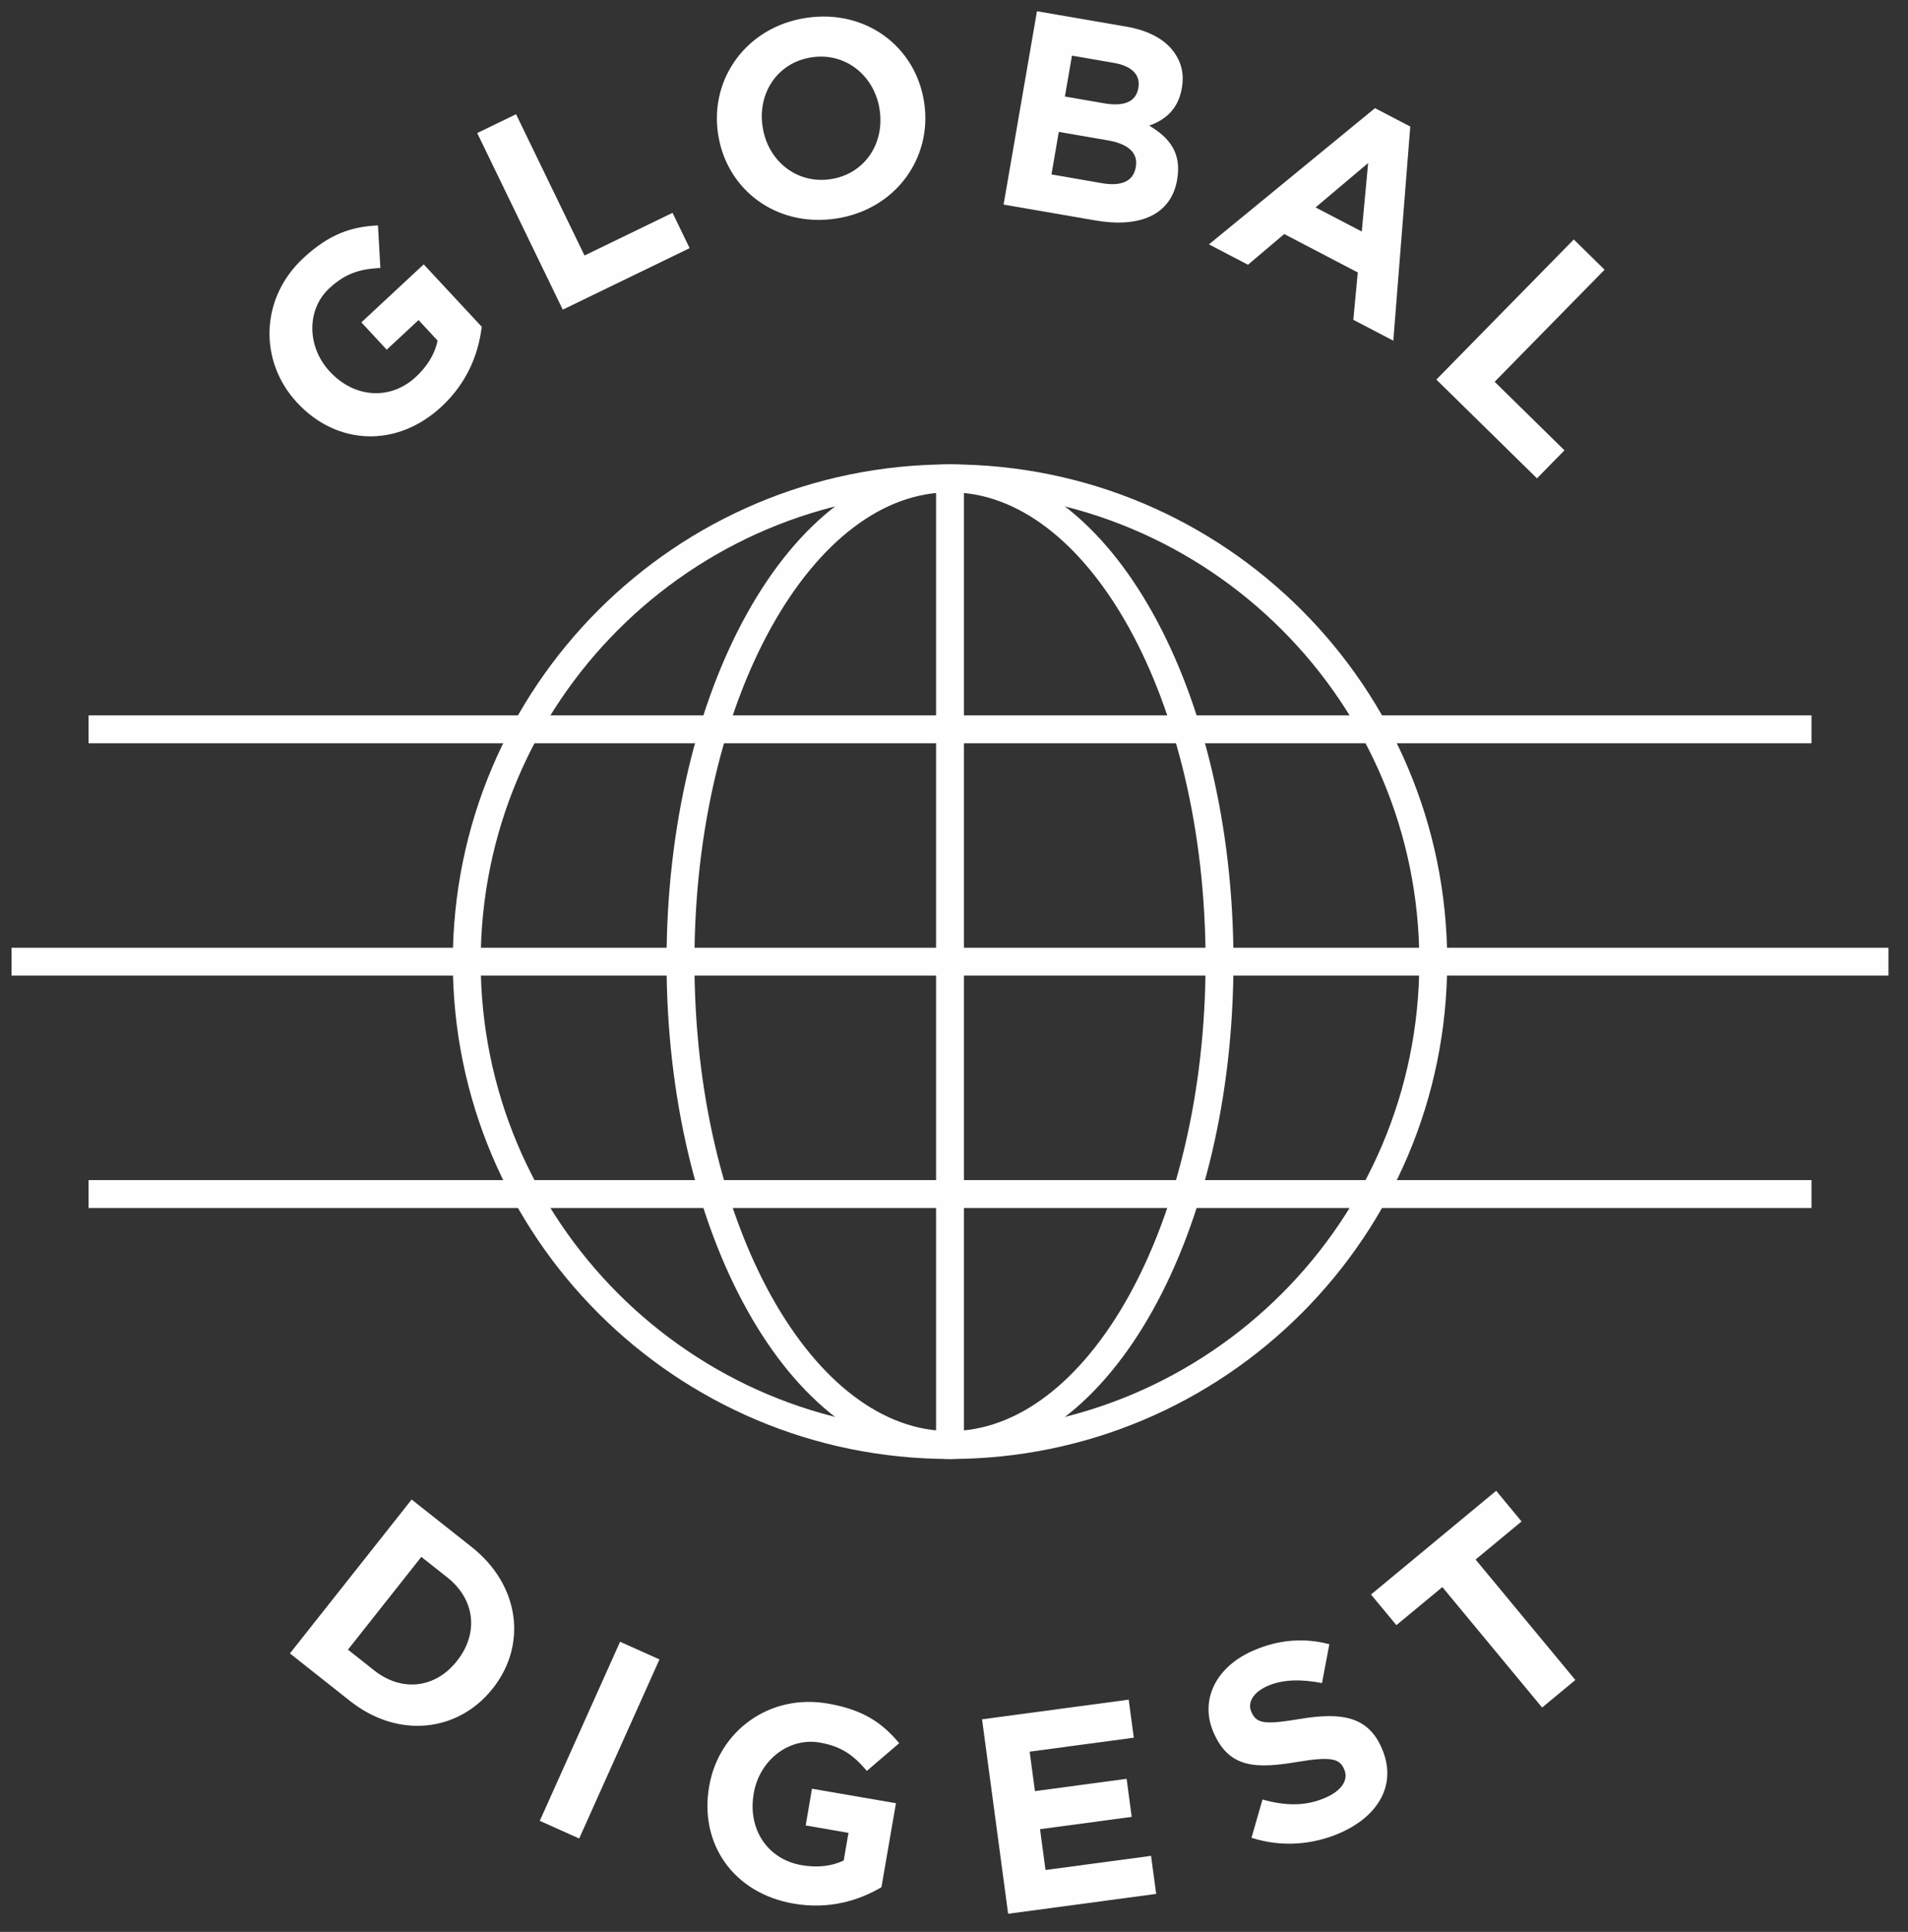 <?xml version="1.0" encoding="UTF-8"?>
<svg width="81px" height="82px" viewBox="0 0 81 82" version="1.1" xmlns="http://www.w3.org/2000/svg" xmlns:xlink="http://www.w3.org/1999/xlink">
    <rect x="0" y="0" width="81" height="82" fill="#333333" stroke="none"/>
    <!-- Generator: Sketch 53.2 (72643) - https://sketchapp.com -->
    <title>Group 55</title>
    <desc>Created with Sketch.</desc>
    <g id="Page-1" stroke="none" stroke-width="1" fill="none" fill-rule="evenodd">
        <g id="GG_GlobalDigestHeader-v4" transform="translate(-137, -517)">
            <g id="Group-55" transform="translate(137, 517.308)">
                <path d="M12.624,16.794 L12.607,16.776 C10.996,15.043 11.026,12.368 12.873,10.651 C13.971,9.63 14.907,9.312 16.046,9.26 L16.148,11.065 C15.313,11.11 14.685,11.273 13.979,11.929 C13.004,12.836 13.03,14.419 13.994,15.455 L14.01,15.473 C15.047,16.588 16.575,16.694 17.655,15.69 C18.143,15.236 18.465,14.709 18.577,14.149 L17.769,13.278 L16.417,14.534 L15.341,13.375 L17.988,10.913 L20.451,13.562 C20.317,14.676 19.86,15.913 18.745,16.95 C16.846,18.716 14.3,18.598 12.624,16.794" id="Fill-19" fill="#FEFEFE"></path>
                <polygon id="Fill-21" fill="#FEFEFE" points="20.259 5.34 21.908 4.54 24.814 10.537 28.551 8.726 29.277 10.225 23.891 12.835"></polygon>
                <path d="M37.344,4.36 L37.341,4.337 C37.128,2.925 35.916,1.905 34.457,2.125 C32.999,2.344 32.161,3.649 32.373,5.06 L32.377,5.084 C32.589,6.496 33.802,7.516 35.26,7.297 C36.719,7.077 37.557,5.772 37.344,4.36 M30.487,5.392 L30.483,5.369 C30.131,3.028 31.689,0.833 34.23,0.45 C36.771,0.068 38.878,1.687 39.231,4.028 L39.235,4.051 C39.586,6.392 38.029,8.588 35.489,8.97 C32.948,9.352 30.839,7.733 30.487,5.392" id="Fill-23" fill="#FEFEFE"></path>
                <path d="M46.873,4.077 C47.671,4.215 48.219,4.045 48.324,3.434 L48.328,3.412 C48.422,2.872 48.052,2.494 47.29,2.362 L45.508,2.054 L45.208,3.789 L46.873,4.077 Z M46.782,7.468 C47.58,7.604 48.109,7.405 48.215,6.796 L48.219,6.772 C48.314,6.223 47.962,5.811 47.036,5.651 L44.949,5.29 L44.638,7.096 L46.782,7.468 Z M44.022,0.169 L47.833,0.826 C48.771,0.989 49.466,1.373 49.853,1.923 C50.164,2.364 50.272,2.853 50.176,3.417 L50.171,3.439 C50.011,4.365 49.43,4.796 48.787,5.024 C49.673,5.551 50.164,6.204 49.974,7.306 L49.971,7.329 C49.711,8.829 48.362,9.37 46.51,9.05 L42.605,8.376 L44.022,0.169 Z" id="Fill-25" fill="#FEFEFE"></path>
                <path d="M57.811,9.52 L58.081,6.613 L55.849,8.496 L57.811,9.52 Z M58.372,4.282 L59.87,5.064 L59.15,14.153 L57.452,13.266 L57.642,11.257 L54.52,9.626 L52.98,10.929 L51.324,10.065 L58.372,4.282 Z" id="Fill-27" fill="#FEFEFE"></path>
                <polygon id="Fill-29" fill="#FEFEFE" points="66.811 9.857 68.119 11.14 63.452 15.897 66.416 18.806 65.249 19.996 60.977 15.803"></polygon>
                <path d="M15.882,70.591 C17.058,71.521 18.479,71.356 19.394,70.198 L19.409,70.179 C20.324,69.022 20.173,67.583 18.997,66.653 L17.887,65.774 L14.772,69.712 L15.882,70.591 Z M17.476,63.34 L20.024,65.355 C22.076,66.98 22.381,69.511 20.926,71.35 L20.911,71.368 C19.457,73.207 16.908,73.513 14.856,71.888 L12.308,69.872 L17.476,63.34 Z" id="Fill-31" fill="#FEFEFE"></path>
                <polygon id="Fill-33" fill="#FEFEFE" points="26.324 69.377 27.996 70.127 24.588 77.728 22.915 76.978"></polygon>
                <path d="M30.104,75.525 L30.109,75.502 C30.511,73.168 32.659,71.571 35.144,72 C36.622,72.255 37.444,72.807 38.174,73.683 L36.8,74.858 C36.258,74.221 35.749,73.819 34.798,73.655 C33.485,73.428 32.241,74.409 32,75.803 L31.997,75.828 C31.737,77.328 32.579,78.609 34.032,78.86 C34.689,78.973 35.303,78.91 35.818,78.661 L36.02,77.488 L34.203,77.174 L34.471,75.615 L38.036,76.23 L37.42,79.795 C36.453,80.365 35.191,80.751 33.69,80.491 C31.134,80.049 29.685,77.952 30.104,75.525" id="Fill-35" fill="#FEFEFE"></path>
                <polygon id="Fill-37" fill="#FEFEFE" points="41.691 72.669 47.917 71.834 48.133 73.449 43.712 74.042 43.936 75.717 47.828 75.194 48.044 76.81 44.153 77.332 44.385 79.065 48.866 78.464 49.083 80.079 42.798 80.923"></polygon>
                <path d="M53.13,77.697 L53.596,76.073 C54.532,76.336 55.409,76.377 56.28,75.992 C56.967,75.689 57.26,75.234 57.063,74.788 L57.053,74.766 C56.865,74.342 56.508,74.239 55.09,74.475 C53.382,74.761 52.203,74.776 51.534,73.262 L51.525,73.241 C50.913,71.858 51.619,70.452 53.176,69.764 C54.287,69.273 55.388,69.203 56.435,69.482 L56.122,71.13 C55.24,70.96 54.451,70.97 53.809,71.255 C53.166,71.539 52.959,71.981 53.123,72.351 L53.133,72.373 C53.354,72.874 53.752,72.893 55.219,72.648 C56.943,72.368 58.06,72.539 58.647,73.866 L58.656,73.887 C59.325,75.401 58.546,76.76 56.902,77.487 C55.748,77.997 54.405,78.109 53.13,77.697" id="Fill-39" fill="#FEFEFE"></path>
                <polygon id="Fill-41" fill="#FEFEFE" points="61.232 67.056 59.281 68.672 58.203 67.372 63.517 62.969 64.595 64.271 62.643 65.887 66.878 71 65.467 72.169"></polygon>
                <path d="M60.846,40.511 C60.846,51.841 51.661,61.027 40.33,61.027 C28.999,61.027 19.815,51.841 19.815,40.511 C19.815,29.18 28.999,19.995 40.33,19.995 C51.661,19.995 60.846,29.18 60.846,40.511 Z" id="Stroke-43" stroke="#FEFEFE" stroke-width="1.184"></path>
                <path d="M51.772,40.511 C51.772,51.841 46.65,61.027 40.331,61.027 C34.011,61.027 28.889,51.841 28.889,40.511 C28.889,29.18 34.011,19.995 40.331,19.995 C46.65,19.995 51.772,29.18 51.772,40.511 Z" id="Stroke-45" stroke="#FEFEFE" stroke-width="1.184"></path>
                <path d="M40.331,19.995 L40.331,61.026" id="Stroke-47" stroke="#FEFEFE" stroke-width="1.184"></path>
                <path d="M80.17,40.511 L0.491,40.511" id="Stroke-49" stroke="#FEFEFE" stroke-width="1.184"></path>
                <path d="M76.903,50.374 L3.759,50.374" id="Stroke-51" stroke="#FEFEFE" stroke-width="1.184"></path>
                <path d="M76.903,30.648 L3.759,30.648" id="Stroke-53" stroke="#FEFEFE" stroke-width="1.184"></path>
            </g>
        </g>
    </g>
</svg>